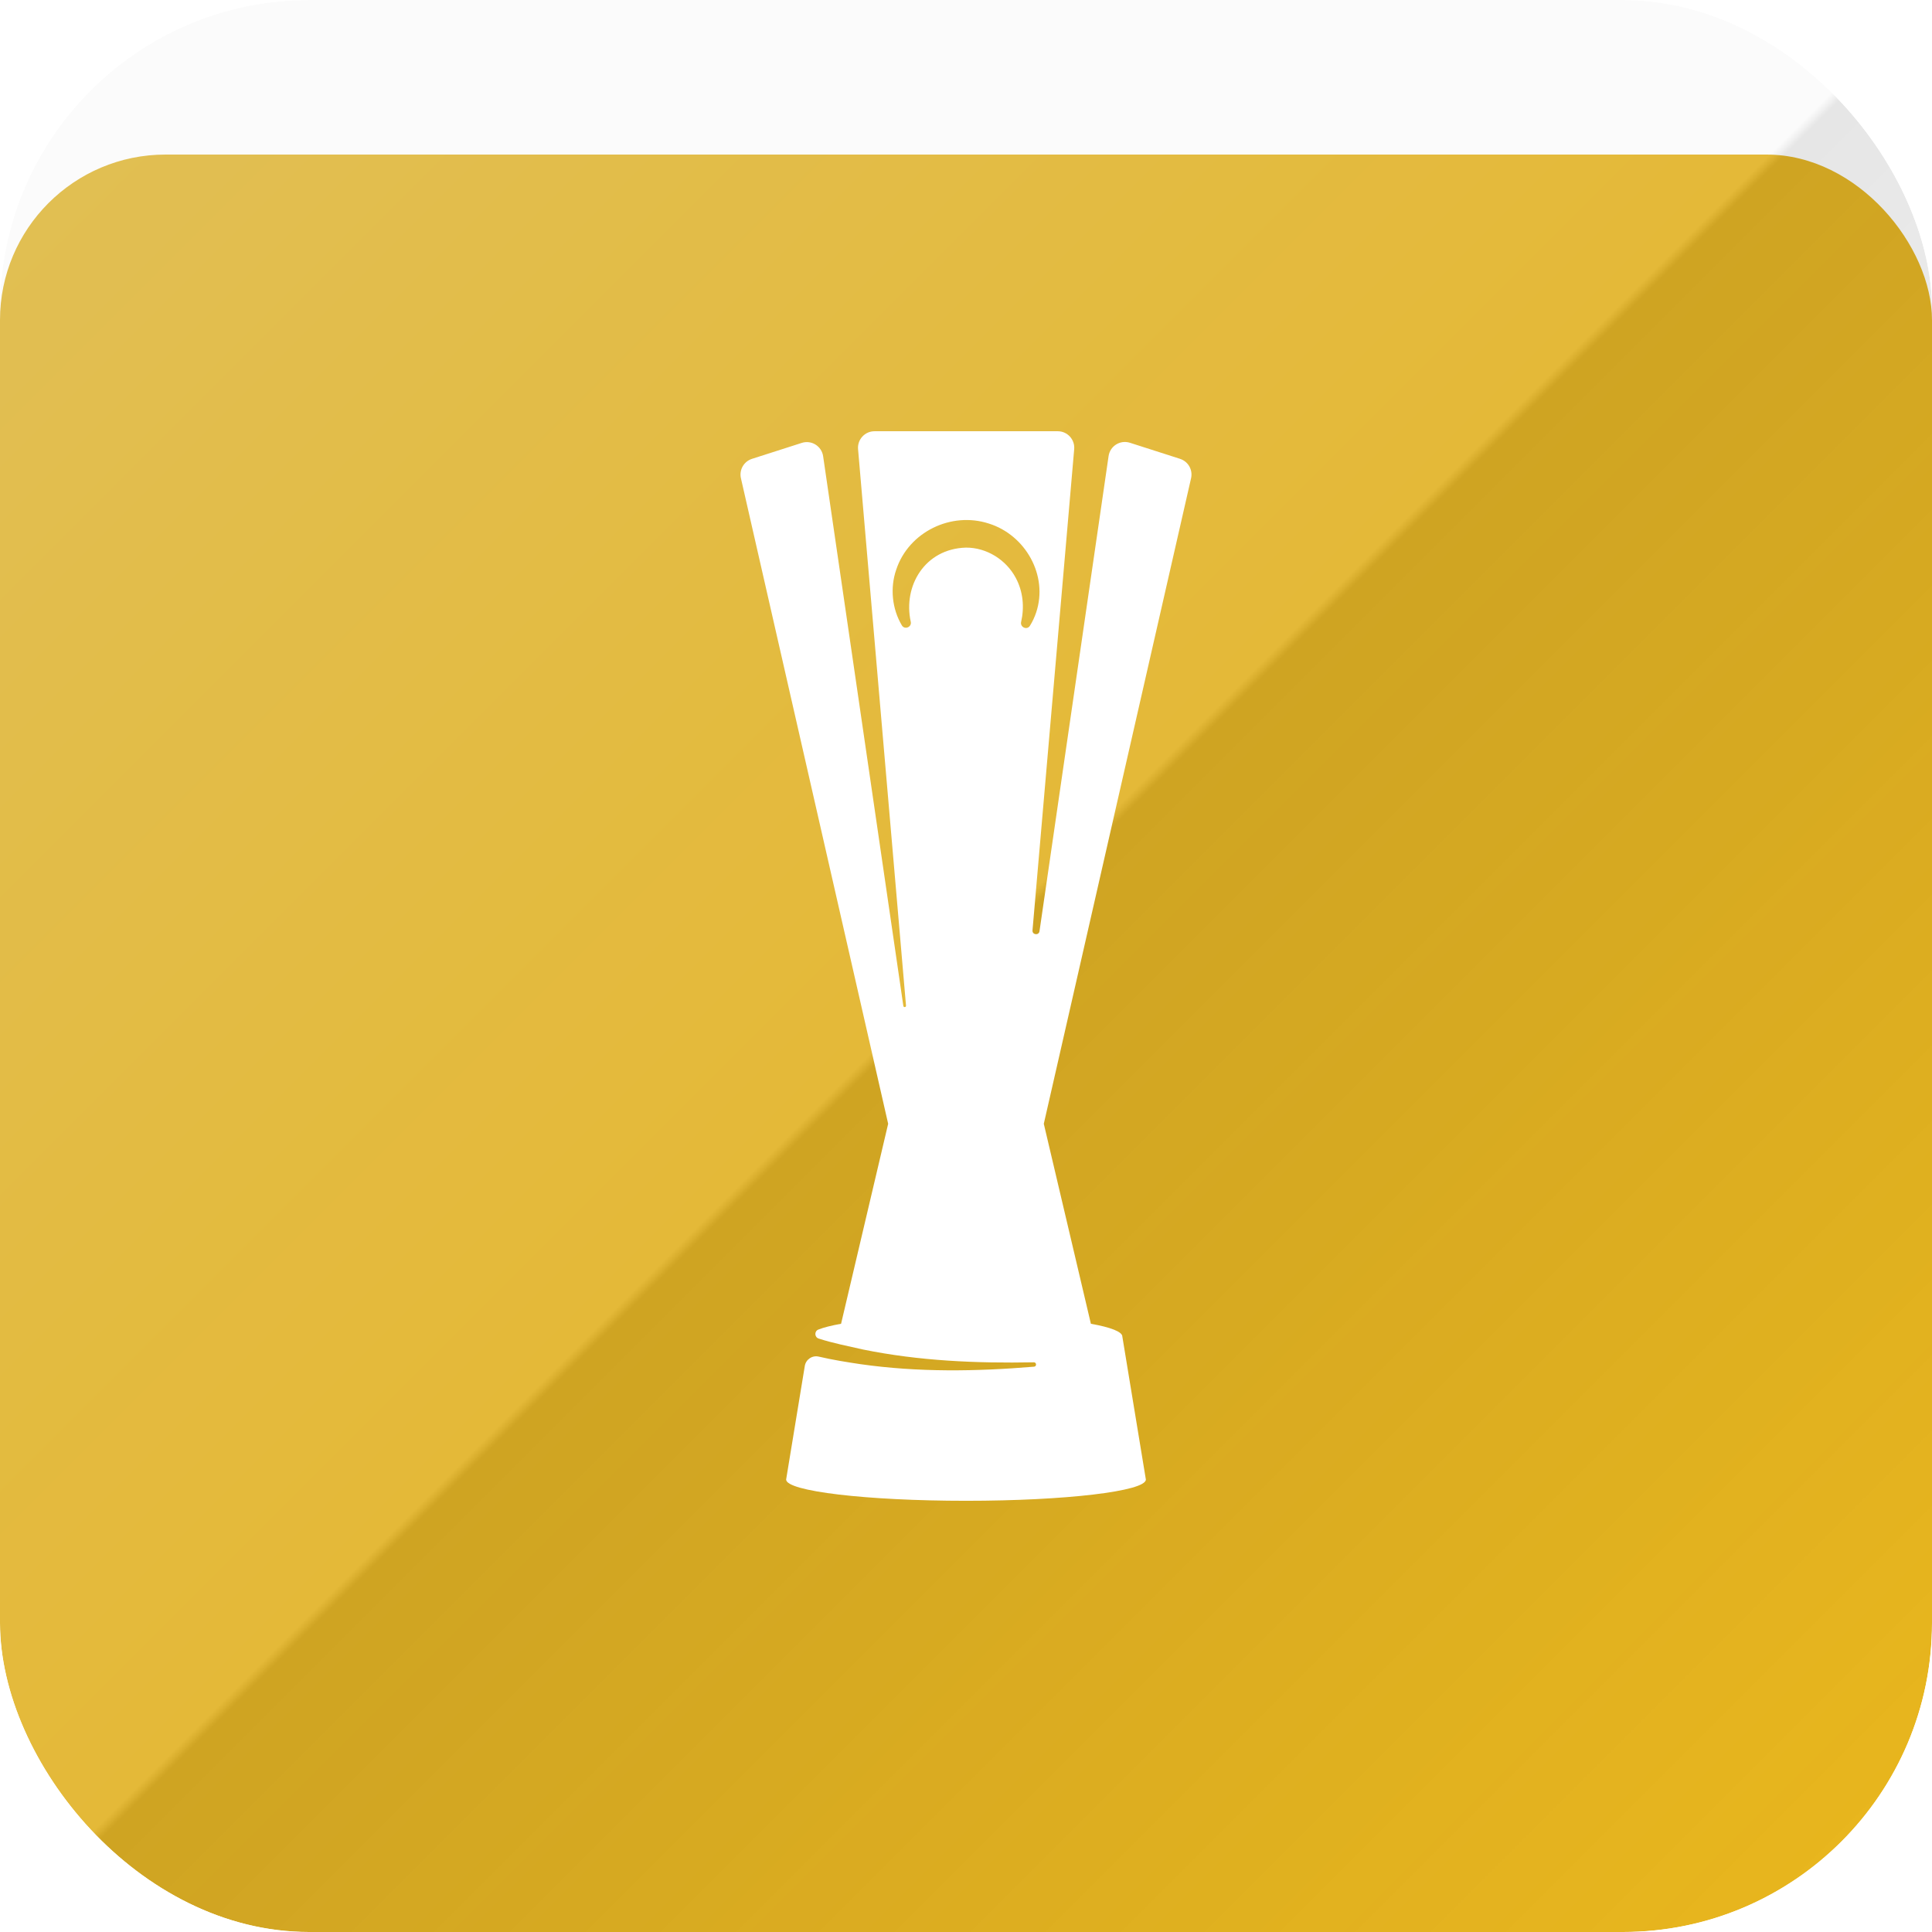 <svg width="100" height="100" viewBox="0 0 100 100" fill="none" xmlns="http://www.w3.org/2000/svg">
<g clip-path="url(#clip0_12963_36005)">
<rect width="100" height="100" rx="16" fill="white"/>
<g filter="url(#filter0_dd_12963_36005)">
<rect width="100" height="100" rx="8.571" fill="white"/>
<rect width="100" height="100" rx="8.571" fill="url(#paint0_linear_12963_36005)"/>
</g>
<g style="mix-blend-mode:hard-light" opacity="0.1">
<rect width="100" height="100" fill="url(#paint1_linear_12963_36005)"/>
</g>
<path d="M61.076 23.748L58.484 22.917C57.982 22.757 57.455 23.085 57.38 23.607L53.804 48.199C53.77 48.431 53.422 48.391 53.442 48.156L55.6 23.248C55.643 22.75 55.25 22.321 54.75 22.321H45.264C44.764 22.321 44.371 22.75 44.413 23.248L46.895 52.051C46.902 52.141 46.77 52.156 46.757 52.067L42.605 23.614C42.529 23.091 42.002 22.763 41.5 22.924L38.922 23.75C38.5 23.886 38.252 24.321 38.35 24.752L45.971 58.167L43.534 68.518C43.036 68.607 42.636 68.708 42.359 68.817C42.143 68.902 42.154 69.212 42.375 69.284C43.121 69.525 43.906 69.676 44.667 69.85C47.583 70.444 50.54 70.569 53.509 70.513C53.656 70.511 53.667 70.728 53.522 70.739C50.527 70.989 47.522 71.034 44.538 70.609C43.817 70.502 43.096 70.386 42.382 70.219C42.045 70.138 41.712 70.362 41.656 70.703L40.69 76.58C40.69 77.188 44.859 77.681 50 77.681C55.141 77.681 59.31 77.188 59.31 76.58L58.092 69.179C58.092 68.931 57.487 68.701 56.464 68.518L54.027 58.167L61.65 24.752C61.748 24.319 61.5 23.884 61.078 23.75L61.076 23.748ZM52.853 32.194C53.029 31.429 52.955 30.618 52.578 29.915C52.08 28.973 51.067 28.339 50 28.344C47.864 28.402 46.732 30.339 47.141 32.185C47.201 32.46 46.822 32.612 46.679 32.368C46.174 31.52 46.06 30.429 46.389 29.484C47.034 27.534 49.232 26.466 51.179 27.098C53.078 27.688 54.268 29.792 53.632 31.701C53.551 31.942 53.444 32.174 53.31 32.388C53.161 32.632 52.79 32.467 52.853 32.188V32.194Z" fill="white"/>
</g>
<defs>
<filter id="filter0_dd_12963_36005" x="-6" y="-2" width="112" height="114" filterUnits="userSpaceOnUse" color-interpolation-filters="sRGB">
<feFlood flood-opacity="0" result="BackgroundImageFix"/>
<feColorMatrix in="SourceAlpha" type="matrix" values="0 0 0 0 0 0 0 0 0 0 0 0 0 0 0 0 0 0 127 0" result="hardAlpha"/>
<feMorphology radius="8" operator="erode" in="SourceAlpha" result="effect1_dropShadow_12963_36005"/>
<feOffset dy="6"/>
<feGaussianBlur stdDeviation="7"/>
<feComposite in2="hardAlpha" operator="out"/>
<feColorMatrix type="matrix" values="0 0 0 0 0 0 0 0 0 0 0 0 0 0 0 0 0 0 0.24 0"/>
<feBlend mode="normal" in2="BackgroundImageFix" result="effect1_dropShadow_12963_36005"/>
<feColorMatrix in="SourceAlpha" type="matrix" values="0 0 0 0 0 0 0 0 0 0 0 0 0 0 0 0 0 0 127 0" result="hardAlpha"/>
<feMorphology radius="4" operator="erode" in="SourceAlpha" result="effect2_dropShadow_12963_36005"/>
<feOffset dy="2"/>
<feGaussianBlur stdDeviation="4"/>
<feComposite in2="hardAlpha" operator="out"/>
<feColorMatrix type="matrix" values="0 0 0 0 0 0 0 0 0 0 0 0 0 0 0 0 0 0 0.12 0"/>
<feBlend mode="normal" in2="effect1_dropShadow_12963_36005" result="effect2_dropShadow_12963_36005"/>
<feBlend mode="normal" in="SourceGraphic" in2="effect2_dropShadow_12963_36005" result="shape"/>
</filter>
<linearGradient id="paint0_linear_12963_36005" x1="0" y1="0" x2="100" y2="100" gradientUnits="userSpaceOnUse">
<stop stop-color="#E2BC46"/>
<stop offset="1" stop-color="#E9AF02"/>
</linearGradient>
<linearGradient id="paint1_linear_12963_36005" x1="0" y1="0" x2="100" y2="100" gradientUnits="userSpaceOnUse">
<stop offset="0.498" stop-color="#D9D9D9"/>
<stop offset="0.502"/>
<stop offset="1" stop-color="white"/>
</linearGradient>
<clipPath id="clip0_12963_36005">
<rect width="100" height="100" rx="16" fill="white"/>
</clipPath>
</defs>
</svg>

